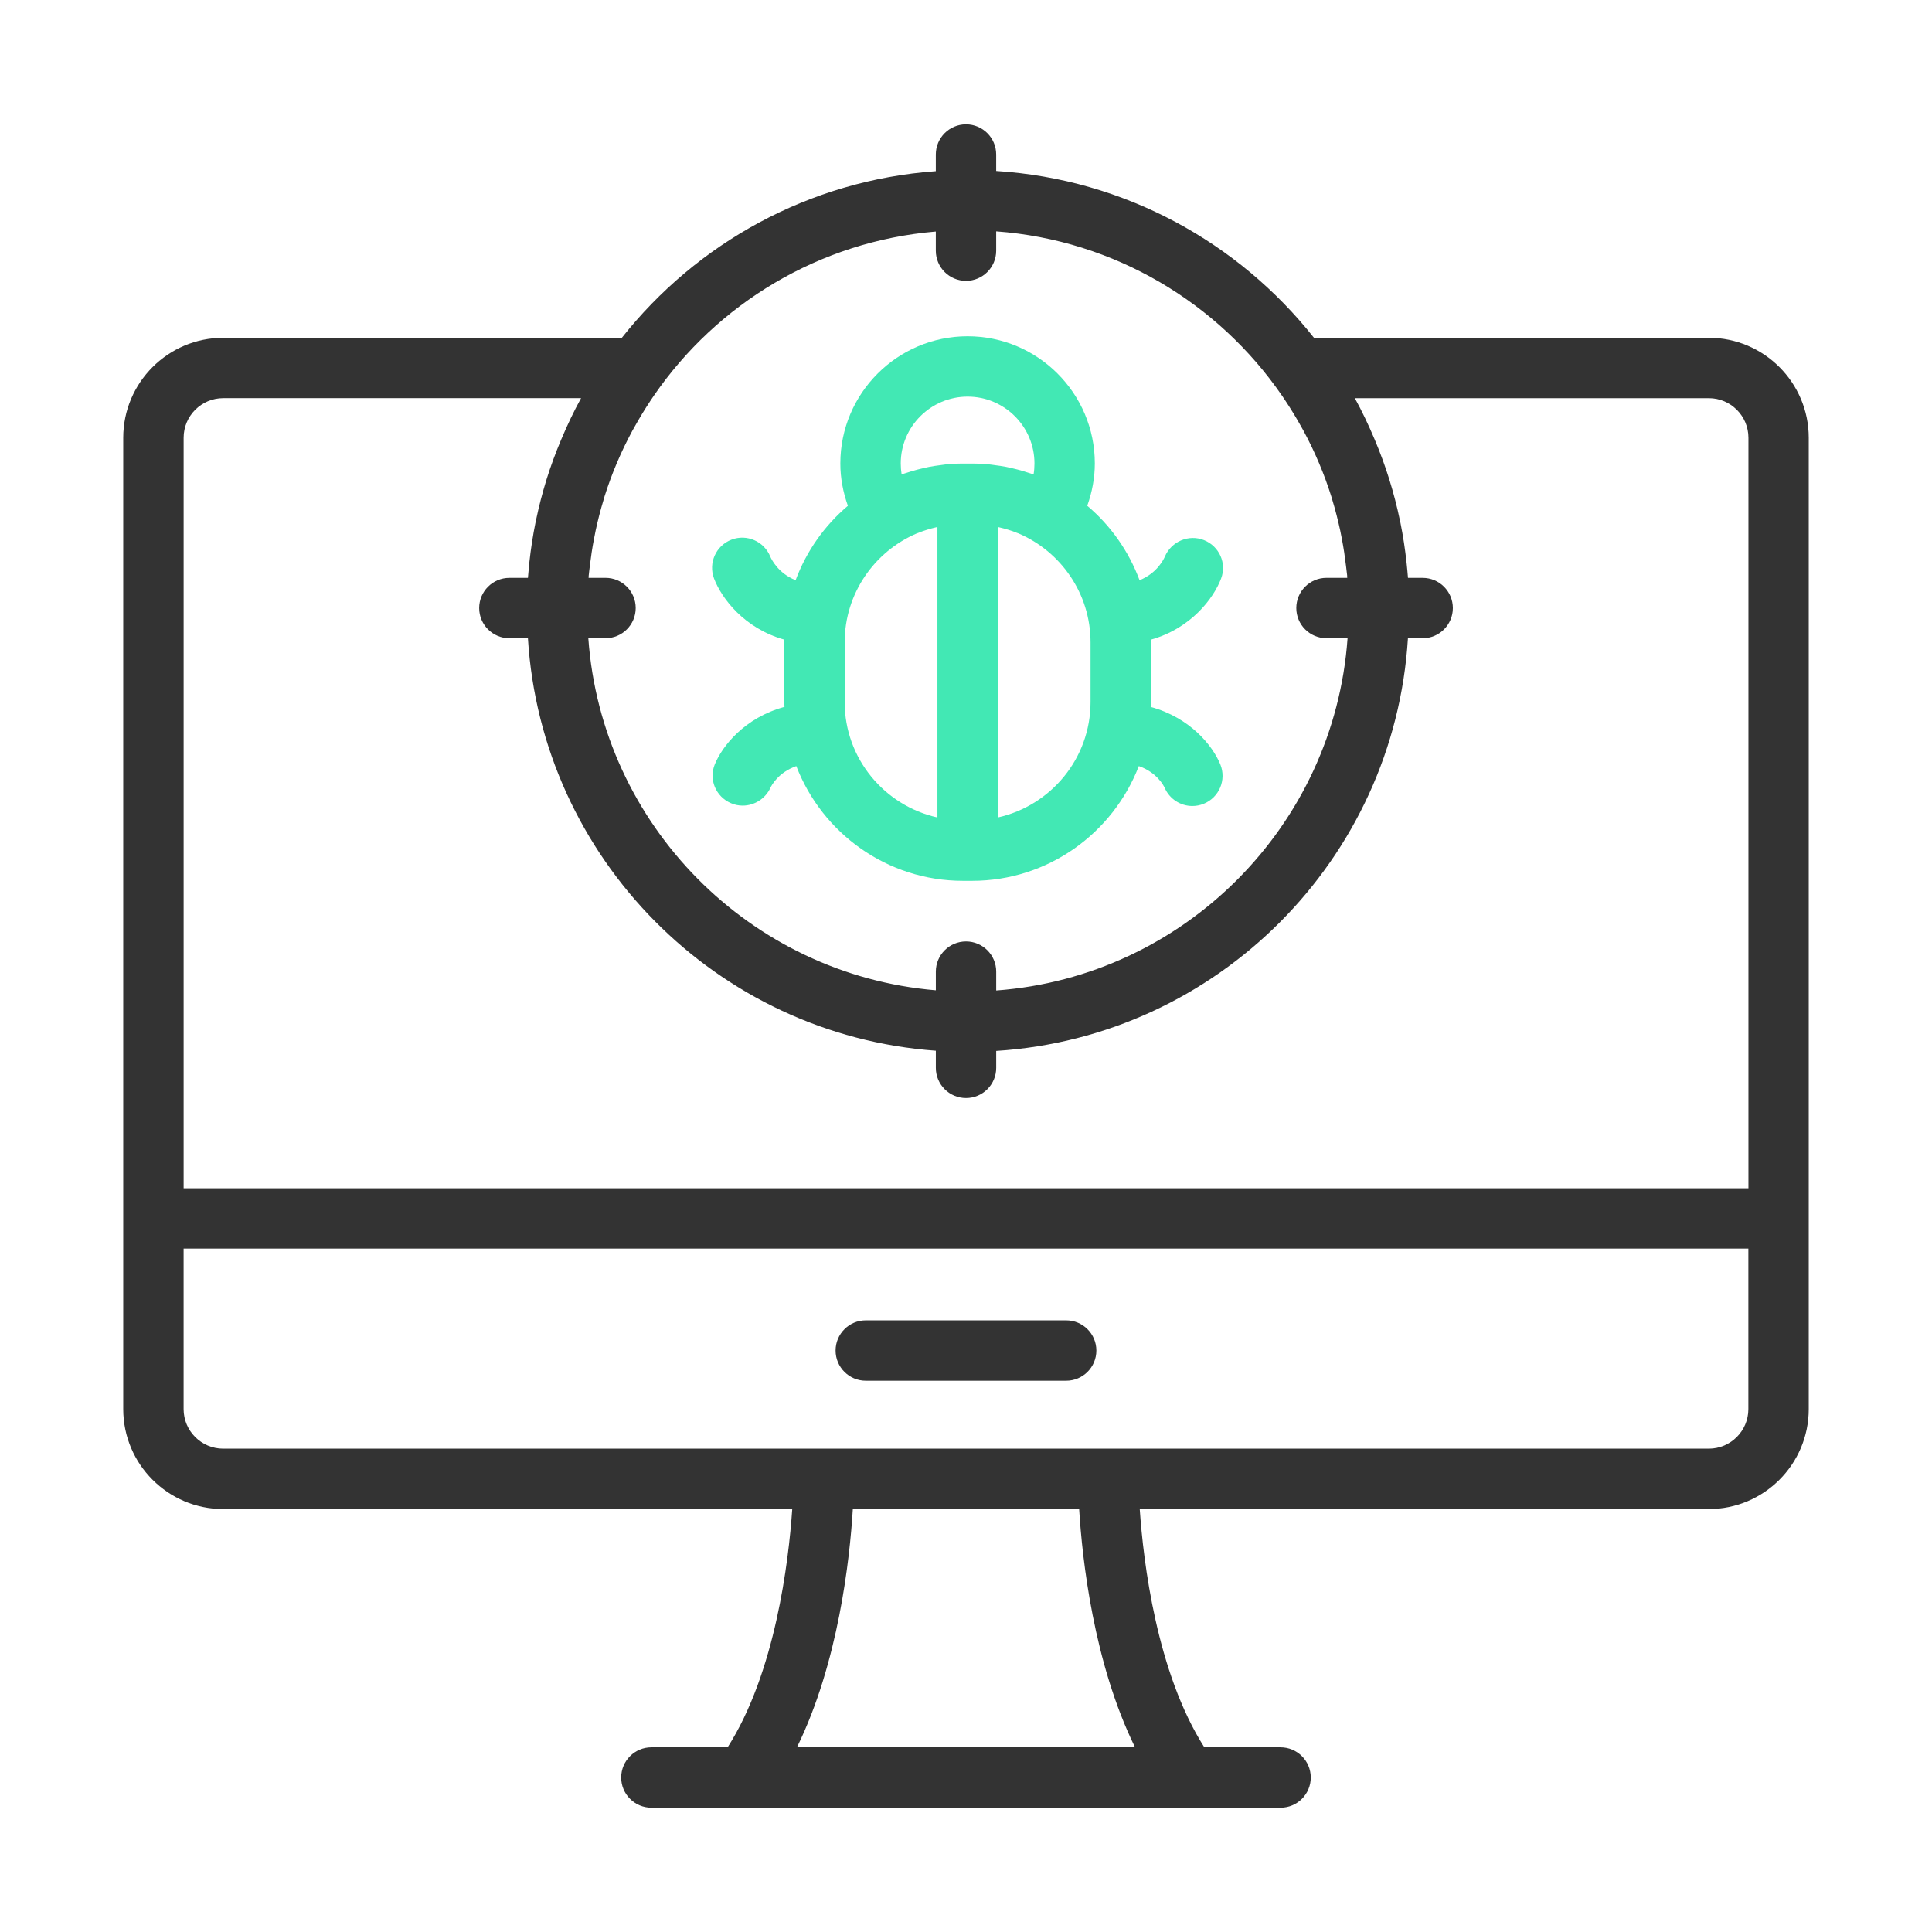 <?xml version="1.0" encoding="UTF-8"?>
<svg id="Layer_1" xmlns="http://www.w3.org/2000/svg" version="1.1" viewBox="0 0 80 80">
  <!-- Generator: Adobe Illustrator 29.3.1, SVG Export Plug-In . SVG Version: 2.1.0 Build 151)  -->
  <defs>
    <style>
      .st0 {
        fill: #42e8b4;
      }

      .st1 {
        fill: #333;
      }
    </style>
  </defs>
  <g>
    <path class="st1" d="M44.148,54.673h-8.298c-.69,0-1.25.56-1.25,1.25s.56,1.25,1.25,1.25h8.298c.69,0,1.25-.56,1.25-1.25s-.56-1.25-1.25-1.25Z"/>
    <path class="st1" d="M70.758,13.988h-16.349c-3.123-3.947-7.832-6.568-13.159-6.908v-.682c0-.69-.56-1.25-1.25-1.25s-1.25.56-1.25,1.25v.69c-5.263.382-9.909,2.991-13.001,6.9H9.242c-2.282,0-4.139,1.856-4.139,4.139v40.221c0,2.282,1.856,4.139,4.139,4.139h23.563c-.15,2.192-.702,6.773-2.676,9.866h-3.157c-.69,0-1.25.56-1.25,1.25s.56,1.25,1.25,1.25h26.054c.69,0,1.25-.56,1.25-1.25s-.56-1.25-1.25-1.25h-3.157c-1.973-3.094-2.525-7.674-2.675-9.866h23.563c2.282,0,4.139-1.856,4.139-4.139V18.126c0-2.282-1.856-4.139-4.139-4.139ZM38.75,9.588v.792c0,.69.56,1.25,1.25,1.25s1.25-.56,1.25-1.25v-.8c4.911.363,9.206,2.972,11.843,6.815.042.061.083.123.125.185.242.364.47.738.682,1.122.023.041.047.082.07.124.473.875.865,1.798,1.167,2.762.011.034.019.069.029.103.128.417.235.842.329,1.272.025.119.048.239.071.358.07.365.125.735.169,1.108.003.025.006.05.009.074.012.107.028.212.038.319.003.035.002.07.005.105h-.86c-.69,0-1.25.56-1.25,1.25s.56,1.25,1.25,1.25h.873c-.556,7.784-6.771,14.012-14.549,14.587v-.781c0-.69-.56-1.25-1.25-1.25s-1.25.56-1.25,1.25v.773c-7.705-.647-13.838-6.848-14.39-14.579h.712c.69,0,1.25-.56,1.25-1.25s-.56-1.25-1.25-1.25h-.701c.003-.031.002-.062.005-.092.013-.146.034-.29.051-.435.043-.356.095-.708.162-1.056.025-.133.051-.266.079-.398.09-.413.193-.82.315-1.22.015-.05.027-.1.042-.15.3-.955.689-1.871,1.158-2.739.03-.055.062-.109.093-.164.205-.369.424-.729.657-1.08.005-.007.01-.014.015-.022.042-.063.084-.126.127-.189,2.61-3.795,6.834-6.388,11.675-6.795ZM7.604,18.126c0-.903.735-1.639,1.639-1.639h14.818c-.304.55-.571,1.117-.814,1.693-.004.009-.009.019-.013.028,0,0,0,.001,0,.002-.228.539-.43,1.088-.604,1.646v.004c-.003.006-.005.013-.007.019-.167.541-.309,1.09-.425,1.646,0,.002,0,.004-.001.007-.006.028-.012.056-.019.084-.112.551-.198,1.109-.259,1.672v.002c-.012.112-.021.225-.032.337,0,.002,0,.003,0,.005-.009.099-.02.197-.027.296h-.768c-.69,0-1.25.56-1.25,1.25s.56,1.25,1.25,1.25h.768c.562,9.109,7.808,16.422,16.891,17.08v.709c0,.69.56,1.25,1.25,1.25s1.25-.56,1.25-1.25v-.701c9.157-.584,16.485-7.926,17.049-17.088h.61c.69,0,1.25-.56,1.25-1.25s-.56-1.25-1.25-1.25h-.608c-.015-.198-.035-.395-.055-.591l-.003-.03h0c-.06-.559-.144-1.112-.254-1.658h0c-.006-.03-.013-.058-.019-.087,0-.003-.001-.005-.002-.008-.239-1.153-.59-2.276-1.048-3.358,0,0,0,0,0,0l-.004-.011s-.002-.005-.004-.008c-.243-.574-.509-1.14-.812-1.689h14.659c.903,0,1.639.735,1.639,1.639v31.077H7.604v-31.077ZM33,72.352c1.719-3.507,2.187-7.785,2.314-9.866h9.371c.127,2.081.596,6.359,2.314,9.866h-14ZM70.758,59.986H9.242c-.903,0-1.639-.735-1.639-1.639v-6.645h64.793v6.645c0,.903-.735,1.639-1.639,1.639Z"/>
  </g>
  <path class="st0" d="M47.647,29.271c.002-.067.01-.132.01-.199v-2.474c0-.037-.005-.073-.006-.11,1.668-.467,2.602-1.716,2.911-2.529.243-.637-.073-1.339-.706-1.594-.632-.254-1.357.056-1.622.684-.037.087-.313.684-1.048.975-.449-1.206-1.199-2.265-2.165-3.081.199-.561.313-1.15.313-1.753,0-2.904-2.363-5.266-5.268-5.266s-5.269,2.363-5.269,5.264c-.002.604.113,1.194.312,1.756-.966.815-1.715,1.874-2.164,3.08-.729-.289-1.006-.877-1.048-.973-.253-.634-.972-.95-1.606-.706-.646.246-.969.968-.723,1.613.31.812,1.243,2.062,2.912,2.529,0,.037-.005.073-.005.11v2.474c0,.067.008.132.01.199-1.647.445-2.576,1.618-2.887,2.381-.257.629.042,1.335.666,1.606.158.069.324.102.487.102.479,0,.939-.279,1.151-.739.037-.081.317-.633,1.071-.898,1.069,2.774,3.756,4.751,6.902,4.751h.379c3.146,0,5.833-1.977,6.902-4.751.745.261,1.026.804,1.069.895.202.473.663.758,1.148.758.158,0,.318-.03.473-.093.64-.262.945-.991.685-1.63-.312-.763-1.24-1.934-2.886-2.38ZM37.334,19.645c-.024-.149-.036-.301-.036-.454,0-1.526,1.242-2.767,2.769-2.767s2.768,1.241,2.768,2.767h0c0,.154-.012.305-.037.453-.07-.025-.142-.044-.212-.067-.081-.027-.161-.053-.243-.077-.141-.041-.282-.077-.425-.11-.086-.02-.172-.041-.259-.058-.152-.029-.305-.051-.459-.07-.079-.01-.156-.024-.236-.031-.234-.022-.47-.036-.707-.036h-.387c-.237,0-.472.014-.707.036-.07.007-.139.019-.208.028-.162.02-.324.043-.484.074-.084.016-.167.037-.25.056-.144.033-.287.069-.429.11-.083.024-.165.051-.247.078-.07.023-.141.041-.21.067ZM34.976,29.072v-2.474c0-2.022,1.232-3.761,2.983-4.51.02-.009.042-.014.062-.022.244-.1.5-.177.762-.237.011-.003.022-.005.034-.007v12.028c-2.193-.487-3.841-2.441-3.841-4.779ZM41.316,33.85v-12.028c.011.003.022.004.034.007.268.062.531.139.781.243.012.005.025.008.038.013,1.754.747,2.988,2.488,2.988,4.512v2.474c0,2.338-1.648,4.292-3.841,4.779Z"/>
</svg>